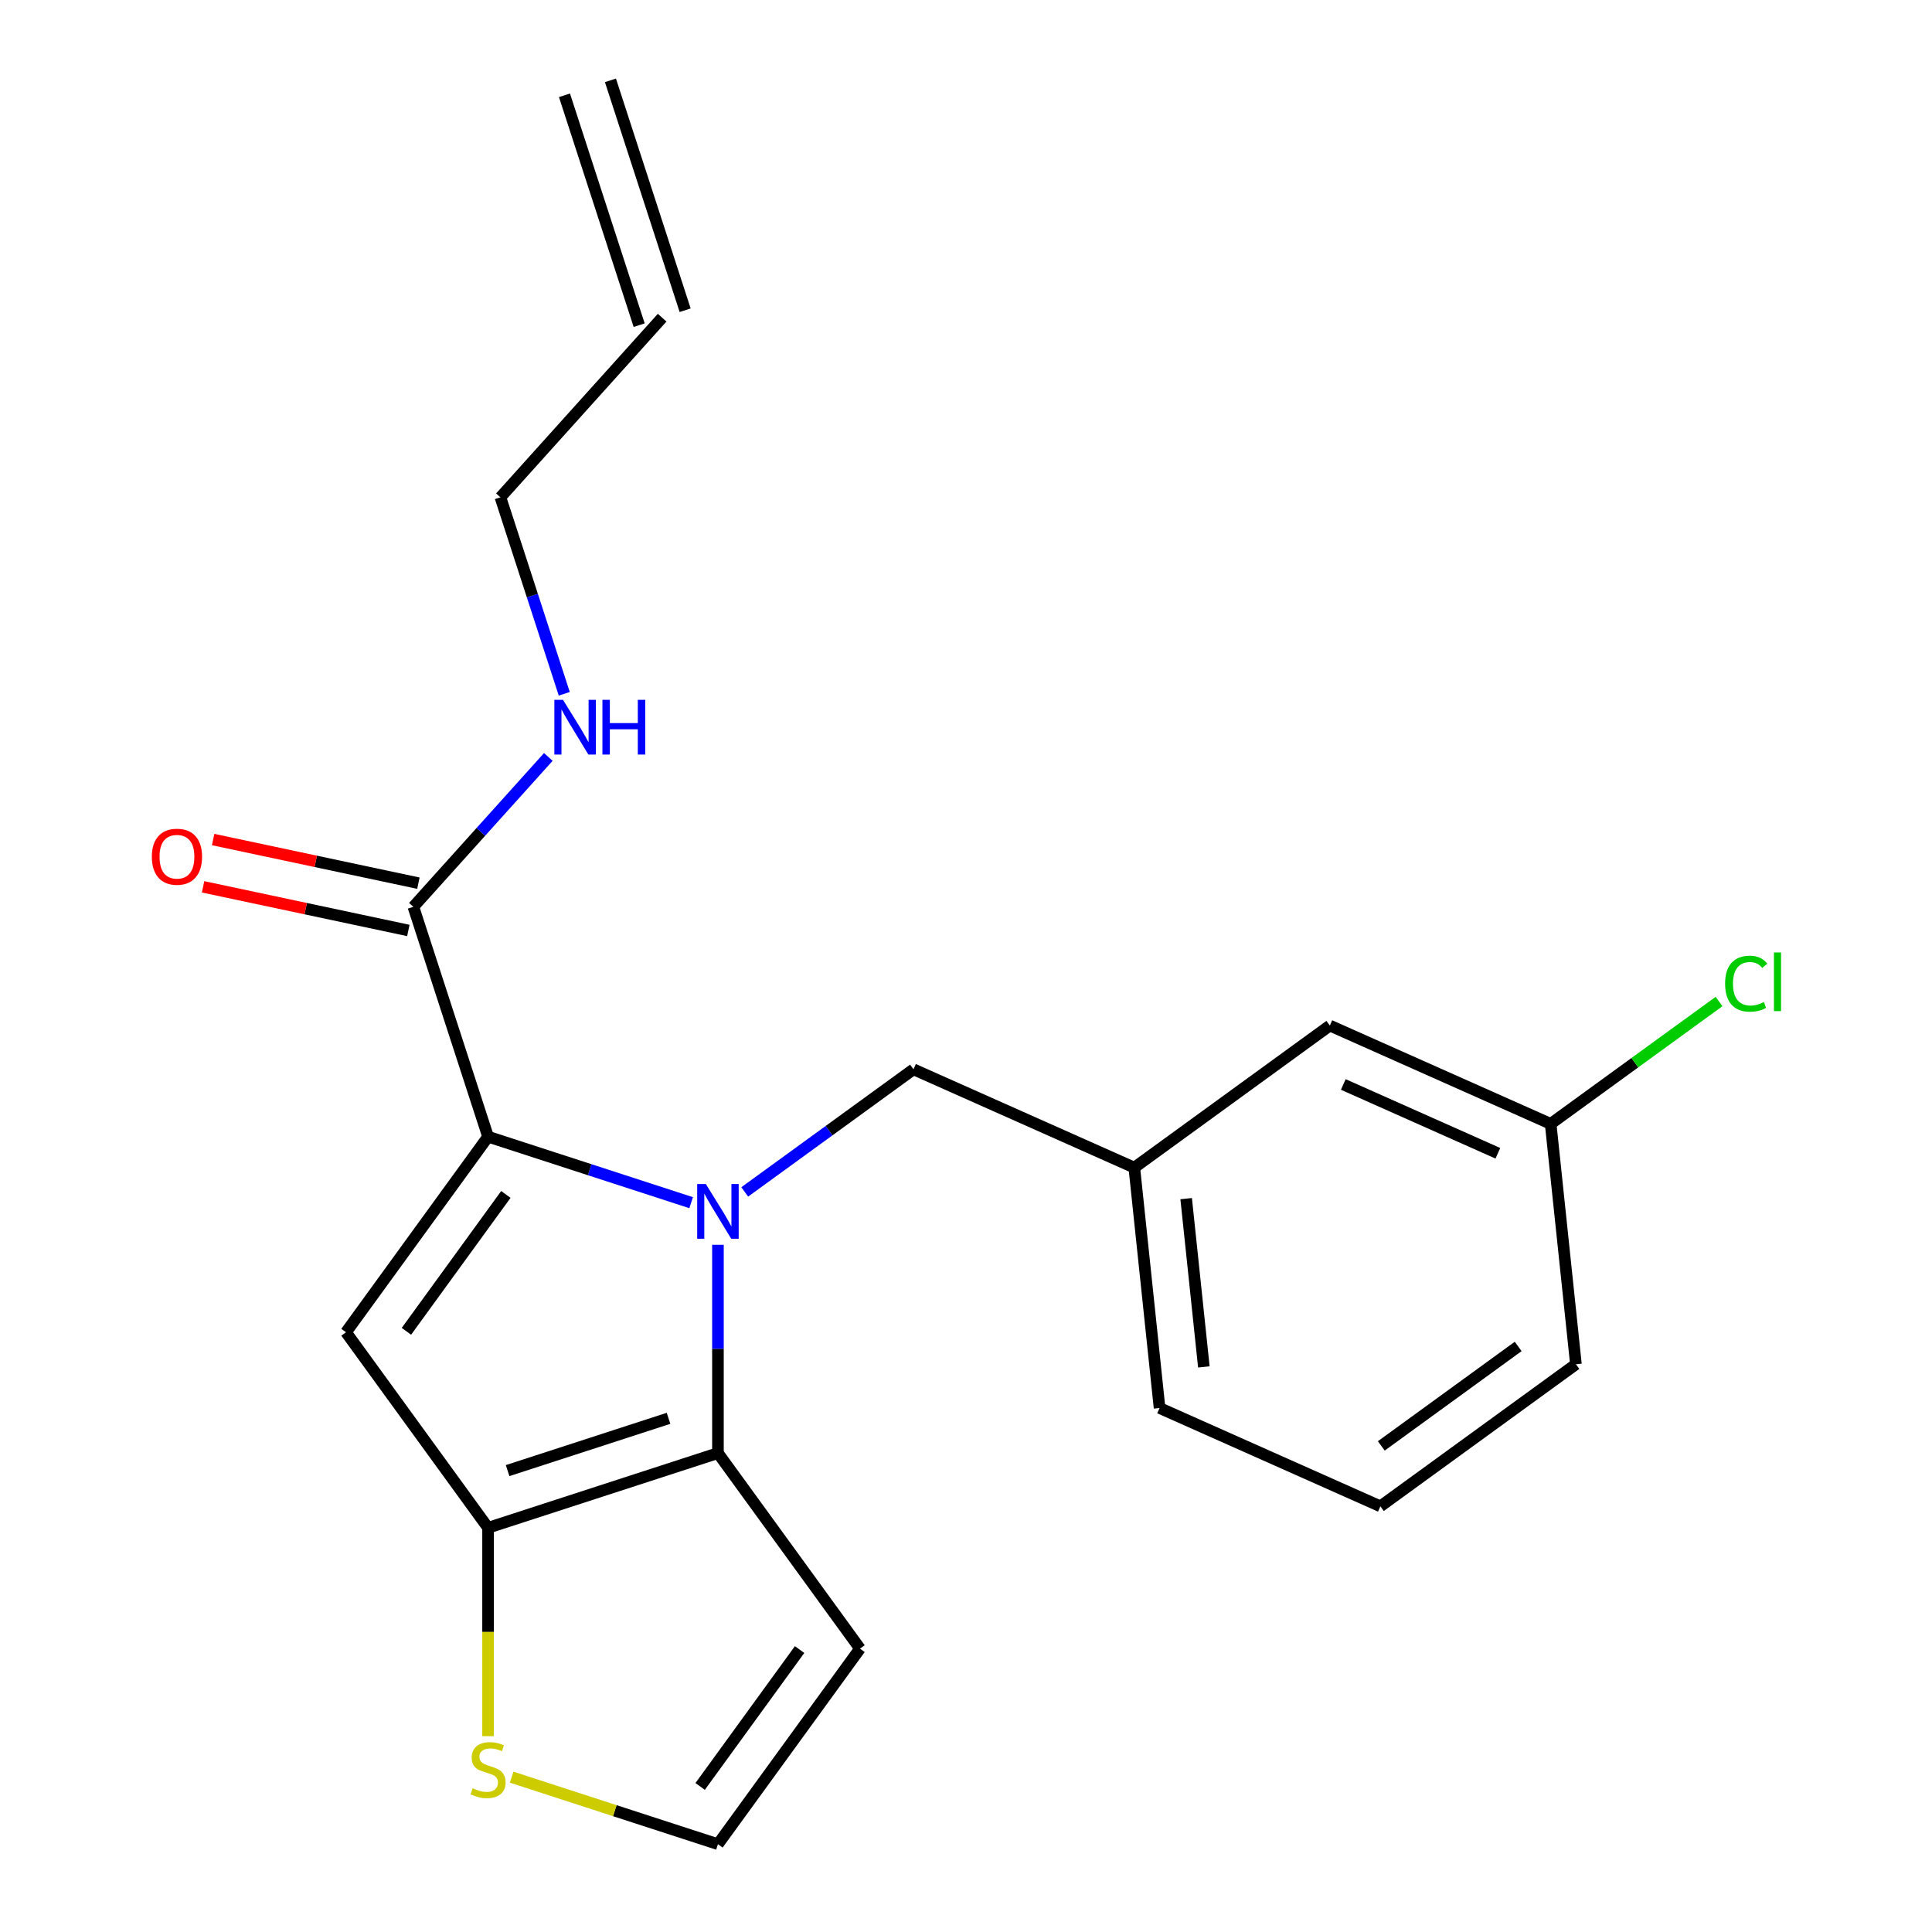 <?xml version='1.0' encoding='iso-8859-1'?>
<svg version='1.1' baseProfile='full'
              xmlns='http://www.w3.org/2000/svg'
                      xmlns:rdkit='http://www.rdkit.org/xml'
                      xmlns:xlink='http://www.w3.org/1999/xlink'
                  xml:space='preserve'
width='1000px' height='1000px' viewBox='0 0 1000 1000'>
<!-- END OF HEADER -->
<rect style='opacity:1.0;fill:#FFFFFF;stroke:none' width='1000' height='1000' x='0' y='0'> </rect>
<path class='bond-0' d='M 292.169,49.321 L 330.83,168.304' style='fill:none;fill-rule:evenodd;stroke:#000000;stroke-width:6px;stroke-linecap:butt;stroke-linejoin:miter;stroke-opacity:1' />
<path class='bond-0' d='M 315.966,41.589 L 354.626,160.572' style='fill:none;fill-rule:evenodd;stroke:#000000;stroke-width:6px;stroke-linecap:butt;stroke-linejoin:miter;stroke-opacity:1' />
<path class='bond-1' d='M 213.962,469.367 L 248.885,430.582' style='fill:none;fill-rule:evenodd;stroke:#000000;stroke-width:6px;stroke-linecap:butt;stroke-linejoin:miter;stroke-opacity:1' />
<path class='bond-1' d='M 248.885,430.582 L 283.808,391.796' style='fill:none;fill-rule:evenodd;stroke:#0000FF;stroke-width:6px;stroke-linecap:butt;stroke-linejoin:miter;stroke-opacity:1' />
<path class='bond-2' d='M 216.563,457.13 L 163.441,445.838' style='fill:none;fill-rule:evenodd;stroke:#000000;stroke-width:6px;stroke-linecap:butt;stroke-linejoin:miter;stroke-opacity:1' />
<path class='bond-2' d='M 163.441,445.838 L 110.318,434.547' style='fill:none;fill-rule:evenodd;stroke:#FF0000;stroke-width:6px;stroke-linecap:butt;stroke-linejoin:miter;stroke-opacity:1' />
<path class='bond-2' d='M 211.361,481.605 L 158.238,470.313' style='fill:none;fill-rule:evenodd;stroke:#000000;stroke-width:6px;stroke-linecap:butt;stroke-linejoin:miter;stroke-opacity:1' />
<path class='bond-2' d='M 158.238,470.313 L 105.116,459.021' style='fill:none;fill-rule:evenodd;stroke:#FF0000;stroke-width:6px;stroke-linecap:butt;stroke-linejoin:miter;stroke-opacity:1' />
<path class='bond-3' d='M 213.962,469.367 L 252.622,588.351' style='fill:none;fill-rule:evenodd;stroke:#000000;stroke-width:6px;stroke-linecap:butt;stroke-linejoin:miter;stroke-opacity:1' />
<path class='bond-4' d='M 292.058,359.107 L 275.537,308.259' style='fill:none;fill-rule:evenodd;stroke:#0000FF;stroke-width:6px;stroke-linecap:butt;stroke-linejoin:miter;stroke-opacity:1' />
<path class='bond-4' d='M 275.537,308.259 L 259.015,257.411' style='fill:none;fill-rule:evenodd;stroke:#000000;stroke-width:6px;stroke-linecap:butt;stroke-linejoin:miter;stroke-opacity:1' />
<path class='bond-5' d='M 342.728,164.438 L 259.015,257.411' style='fill:none;fill-rule:evenodd;stroke:#000000;stroke-width:6px;stroke-linecap:butt;stroke-linejoin:miter;stroke-opacity:1' />
<path class='bond-6' d='M 371.606,644.299 L 371.606,698.209' style='fill:none;fill-rule:evenodd;stroke:#0000FF;stroke-width:6px;stroke-linecap:butt;stroke-linejoin:miter;stroke-opacity:1' />
<path class='bond-6' d='M 371.606,698.209 L 371.606,752.118' style='fill:none;fill-rule:evenodd;stroke:#000000;stroke-width:6px;stroke-linecap:butt;stroke-linejoin:miter;stroke-opacity:1' />
<path class='bond-7' d='M 357.739,622.505 L 305.181,605.428' style='fill:none;fill-rule:evenodd;stroke:#0000FF;stroke-width:6px;stroke-linecap:butt;stroke-linejoin:miter;stroke-opacity:1' />
<path class='bond-7' d='M 305.181,605.428 L 252.622,588.351' style='fill:none;fill-rule:evenodd;stroke:#000000;stroke-width:6px;stroke-linecap:butt;stroke-linejoin:miter;stroke-opacity:1' />
<path class='bond-8' d='M 385.474,616.936 L 429.147,585.205' style='fill:none;fill-rule:evenodd;stroke:#0000FF;stroke-width:6px;stroke-linecap:butt;stroke-linejoin:miter;stroke-opacity:1' />
<path class='bond-8' d='M 429.147,585.205 L 472.82,553.475' style='fill:none;fill-rule:evenodd;stroke:#000000;stroke-width:6px;stroke-linecap:butt;stroke-linejoin:miter;stroke-opacity:1' />
<path class='bond-9' d='M 179.086,689.565 L 252.622,790.778' style='fill:none;fill-rule:evenodd;stroke:#000000;stroke-width:6px;stroke-linecap:butt;stroke-linejoin:miter;stroke-opacity:1' />
<path class='bond-10' d='M 179.086,689.565 L 252.622,588.351' style='fill:none;fill-rule:evenodd;stroke:#000000;stroke-width:6px;stroke-linecap:butt;stroke-linejoin:miter;stroke-opacity:1' />
<path class='bond-10' d='M 210.36,689.09 L 261.835,618.24' style='fill:none;fill-rule:evenodd;stroke:#000000;stroke-width:6px;stroke-linecap:butt;stroke-linejoin:miter;stroke-opacity:1' />
<path class='bond-11' d='M 252.622,790.778 L 371.606,752.118' style='fill:none;fill-rule:evenodd;stroke:#000000;stroke-width:6px;stroke-linecap:butt;stroke-linejoin:miter;stroke-opacity:1' />
<path class='bond-11' d='M 262.738,761.183 L 346.027,734.12' style='fill:none;fill-rule:evenodd;stroke:#000000;stroke-width:6px;stroke-linecap:butt;stroke-linejoin:miter;stroke-opacity:1' />
<path class='bond-12' d='M 252.622,790.778 L 252.622,844.708' style='fill:none;fill-rule:evenodd;stroke:#000000;stroke-width:6px;stroke-linecap:butt;stroke-linejoin:miter;stroke-opacity:1' />
<path class='bond-12' d='M 252.622,844.708 L 252.622,898.638' style='fill:none;fill-rule:evenodd;stroke:#CCCC00;stroke-width:6px;stroke-linecap:butt;stroke-linejoin:miter;stroke-opacity:1' />
<path class='bond-13' d='M 371.606,752.118 L 445.142,853.332' style='fill:none;fill-rule:evenodd;stroke:#000000;stroke-width:6px;stroke-linecap:butt;stroke-linejoin:miter;stroke-opacity:1' />
<path class='bond-14' d='M 445.142,853.332 L 371.606,954.545' style='fill:none;fill-rule:evenodd;stroke:#000000;stroke-width:6px;stroke-linecap:butt;stroke-linejoin:miter;stroke-opacity:1' />
<path class='bond-14' d='M 413.869,853.807 L 362.394,924.656' style='fill:none;fill-rule:evenodd;stroke:#000000;stroke-width:6px;stroke-linecap:butt;stroke-linejoin:miter;stroke-opacity:1' />
<path class='bond-15' d='M 371.606,954.545 L 318.218,937.199' style='fill:none;fill-rule:evenodd;stroke:#000000;stroke-width:6px;stroke-linecap:butt;stroke-linejoin:miter;stroke-opacity:1' />
<path class='bond-15' d='M 318.218,937.199 L 264.83,919.852' style='fill:none;fill-rule:evenodd;stroke:#CCCC00;stroke-width:6px;stroke-linecap:butt;stroke-linejoin:miter;stroke-opacity:1' />
<path class='bond-16' d='M 688.324,530.825 L 802.615,581.71' style='fill:none;fill-rule:evenodd;stroke:#000000;stroke-width:6px;stroke-linecap:butt;stroke-linejoin:miter;stroke-opacity:1' />
<path class='bond-16' d='M 695.291,561.316 L 775.295,596.936' style='fill:none;fill-rule:evenodd;stroke:#000000;stroke-width:6px;stroke-linecap:butt;stroke-linejoin:miter;stroke-opacity:1' />
<path class='bond-17' d='M 688.324,530.825 L 587.111,604.361' style='fill:none;fill-rule:evenodd;stroke:#000000;stroke-width:6px;stroke-linecap:butt;stroke-linejoin:miter;stroke-opacity:1' />
<path class='bond-18' d='M 472.82,553.475 L 587.111,604.361' style='fill:none;fill-rule:evenodd;stroke:#000000;stroke-width:6px;stroke-linecap:butt;stroke-linejoin:miter;stroke-opacity:1' />
<path class='bond-19' d='M 802.615,581.71 L 846.198,550.045' style='fill:none;fill-rule:evenodd;stroke:#000000;stroke-width:6px;stroke-linecap:butt;stroke-linejoin:miter;stroke-opacity:1' />
<path class='bond-19' d='M 846.198,550.045 L 889.781,518.381' style='fill:none;fill-rule:evenodd;stroke:#00CC00;stroke-width:6px;stroke-linecap:butt;stroke-linejoin:miter;stroke-opacity:1' />
<path class='bond-20' d='M 802.615,581.71 L 815.693,706.132' style='fill:none;fill-rule:evenodd;stroke:#000000;stroke-width:6px;stroke-linecap:butt;stroke-linejoin:miter;stroke-opacity:1' />
<path class='bond-21' d='M 587.111,604.361 L 600.188,728.782' style='fill:none;fill-rule:evenodd;stroke:#000000;stroke-width:6px;stroke-linecap:butt;stroke-linejoin:miter;stroke-opacity:1' />
<path class='bond-21' d='M 613.957,620.409 L 623.111,707.504' style='fill:none;fill-rule:evenodd;stroke:#000000;stroke-width:6px;stroke-linecap:butt;stroke-linejoin:miter;stroke-opacity:1' />
<path class='bond-22' d='M 714.479,779.668 L 600.188,728.782' style='fill:none;fill-rule:evenodd;stroke:#000000;stroke-width:6px;stroke-linecap:butt;stroke-linejoin:miter;stroke-opacity:1' />
<path class='bond-23' d='M 714.479,779.668 L 815.693,706.132' style='fill:none;fill-rule:evenodd;stroke:#000000;stroke-width:6px;stroke-linecap:butt;stroke-linejoin:miter;stroke-opacity:1' />
<path class='bond-23' d='M 714.954,748.395 L 785.803,696.92' style='fill:none;fill-rule:evenodd;stroke:#000000;stroke-width:6px;stroke-linecap:butt;stroke-linejoin:miter;stroke-opacity:1' />
<path  class='atom-2' d='M 291.415 362.235
L 300.695 377.235
Q 301.615 378.715, 303.095 381.395
Q 304.575 384.075, 304.655 384.235
L 304.655 362.235
L 308.415 362.235
L 308.415 390.555
L 304.535 390.555
L 294.575 374.155
Q 293.415 372.235, 292.175 370.035
Q 290.975 367.835, 290.615 367.155
L 290.615 390.555
L 286.935 390.555
L 286.935 362.235
L 291.415 362.235
' fill='#0000FF'/>
<path  class='atom-2' d='M 311.815 362.235
L 315.655 362.235
L 315.655 374.275
L 330.135 374.275
L 330.135 362.235
L 333.975 362.235
L 333.975 390.555
L 330.135 390.555
L 330.135 377.475
L 315.655 377.475
L 315.655 390.555
L 311.815 390.555
L 311.815 362.235
' fill='#0000FF'/>
<path  class='atom-3' d='M 78.589 443.436
Q 78.589 436.636, 81.949 432.836
Q 85.309 429.036, 91.589 429.036
Q 97.869 429.036, 101.229 432.836
Q 104.589 436.636, 104.589 443.436
Q 104.589 450.316, 101.189 454.236
Q 97.789 458.116, 91.589 458.116
Q 85.349 458.116, 81.949 454.236
Q 78.589 450.356, 78.589 443.436
M 91.589 454.916
Q 95.909 454.916, 98.229 452.036
Q 100.589 449.116, 100.589 443.436
Q 100.589 437.876, 98.229 435.076
Q 95.909 432.236, 91.589 432.236
Q 87.269 432.236, 84.909 435.036
Q 82.589 437.836, 82.589 443.436
Q 82.589 449.156, 84.909 452.036
Q 87.269 454.916, 91.589 454.916
' fill='#FF0000'/>
<path  class='atom-5' d='M 365.346 612.851
L 374.626 627.851
Q 375.546 629.331, 377.026 632.011
Q 378.506 634.691, 378.586 634.851
L 378.586 612.851
L 382.346 612.851
L 382.346 641.171
L 378.466 641.171
L 368.506 624.771
Q 367.346 622.851, 366.106 620.651
Q 364.906 618.451, 364.546 617.771
L 364.546 641.171
L 360.866 641.171
L 360.866 612.851
L 365.346 612.851
' fill='#0000FF'/>
<path  class='atom-12' d='M 244.622 925.605
Q 244.942 925.725, 246.262 926.285
Q 247.582 926.845, 249.022 927.205
Q 250.502 927.525, 251.942 927.525
Q 254.622 927.525, 256.182 926.245
Q 257.742 924.925, 257.742 922.645
Q 257.742 921.085, 256.942 920.125
Q 256.182 919.165, 254.982 918.645
Q 253.782 918.125, 251.782 917.525
Q 249.262 916.765, 247.742 916.045
Q 246.262 915.325, 245.182 913.805
Q 244.142 912.285, 244.142 909.725
Q 244.142 906.165, 246.542 903.965
Q 248.982 901.765, 253.782 901.765
Q 257.062 901.765, 260.782 903.325
L 259.862 906.405
Q 256.462 905.005, 253.902 905.005
Q 251.142 905.005, 249.622 906.165
Q 248.102 907.285, 248.142 909.245
Q 248.142 910.765, 248.902 911.685
Q 249.702 912.605, 250.822 913.125
Q 251.982 913.645, 253.902 914.245
Q 256.462 915.045, 257.982 915.845
Q 259.502 916.645, 260.582 918.285
Q 261.702 919.885, 261.702 922.645
Q 261.702 926.565, 259.062 928.685
Q 256.462 930.765, 252.102 930.765
Q 249.582 930.765, 247.662 930.205
Q 245.782 929.685, 243.542 928.765
L 244.622 925.605
' fill='#CCCC00'/>
<path  class='atom-16' d='M 892.909 509.154
Q 892.909 502.114, 896.189 498.434
Q 899.509 494.714, 905.789 494.714
Q 911.629 494.714, 914.749 498.834
L 912.109 500.994
Q 909.829 497.994, 905.789 497.994
Q 901.509 497.994, 899.229 500.874
Q 896.989 503.714, 896.989 509.154
Q 896.989 514.754, 899.309 517.634
Q 901.669 520.514, 906.229 520.514
Q 909.349 520.514, 912.989 518.634
L 914.109 521.634
Q 912.629 522.594, 910.389 523.154
Q 908.149 523.714, 905.669 523.714
Q 899.509 523.714, 896.189 519.954
Q 892.909 516.194, 892.909 509.154
' fill='#00CC00'/>
<path  class='atom-16' d='M 918.189 492.994
L 921.869 492.994
L 921.869 523.354
L 918.189 523.354
L 918.189 492.994
' fill='#00CC00'/>
</svg>
